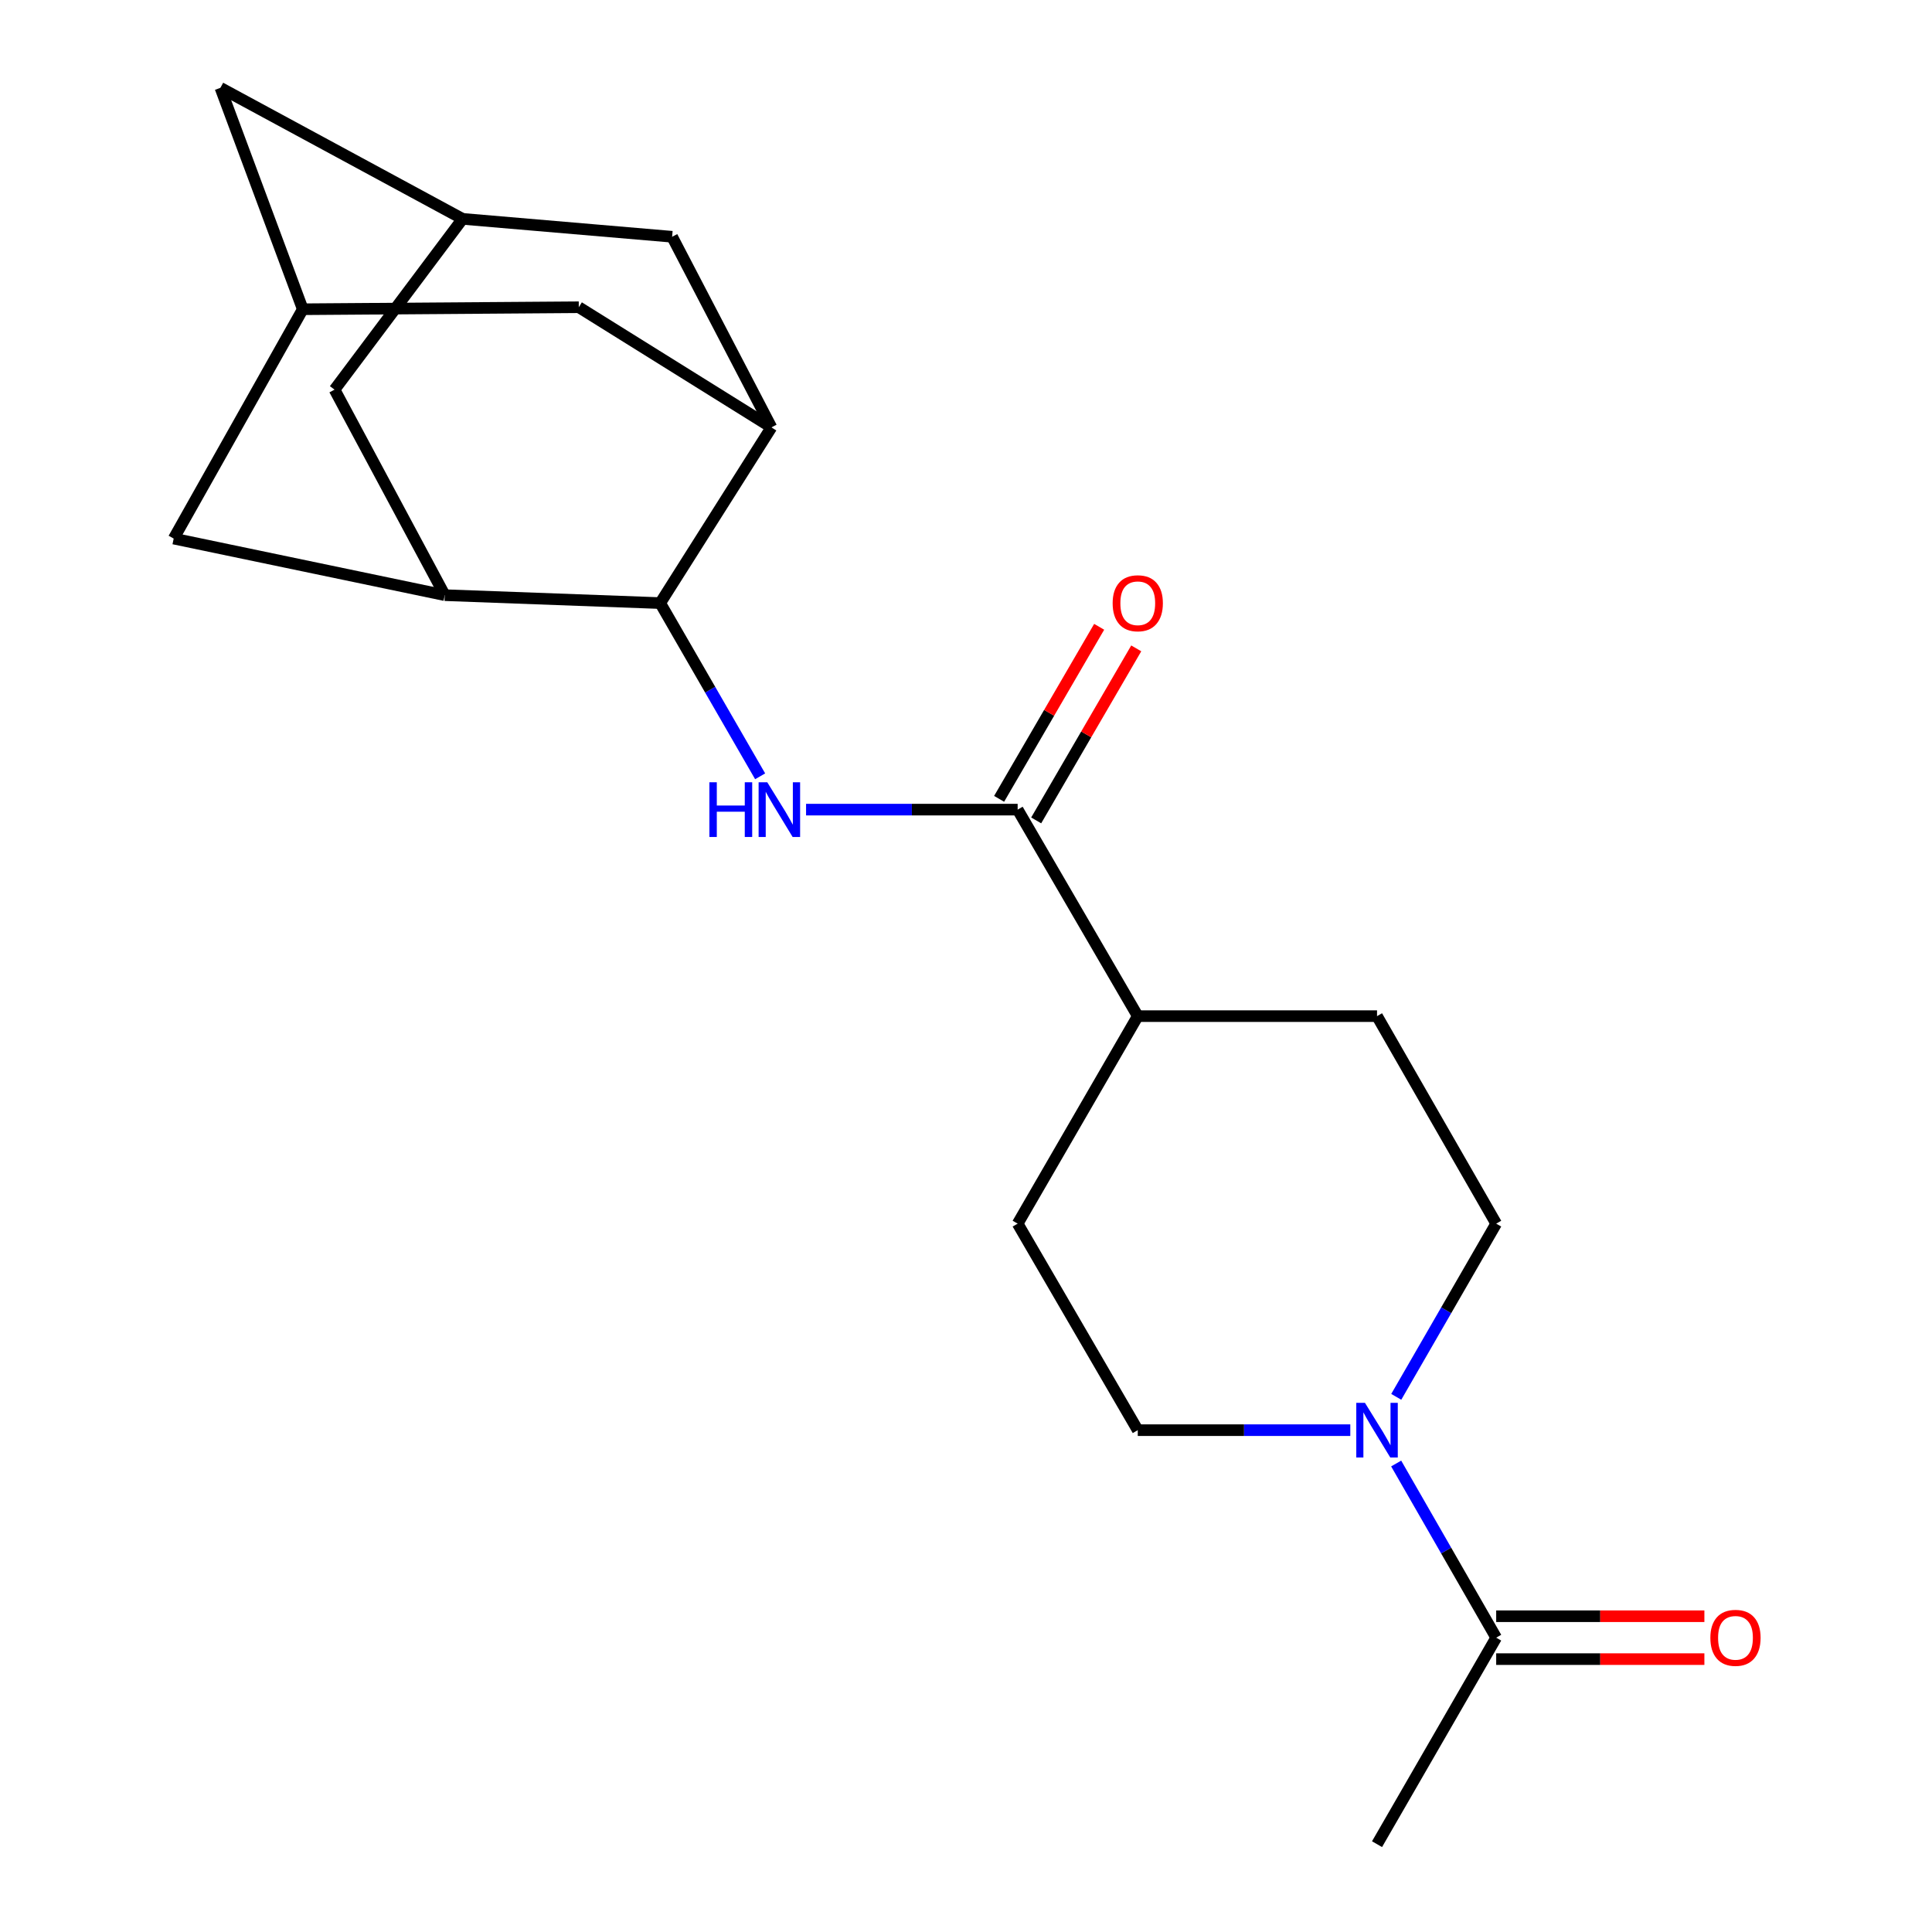 <?xml version='1.0' encoding='iso-8859-1'?>
<svg version='1.1' baseProfile='full'
              xmlns='http://www.w3.org/2000/svg'
                      xmlns:rdkit='http://www.rdkit.org/xml'
                      xmlns:xlink='http://www.w3.org/1999/xlink'
                  xml:space='preserve'
width='1000px' height='1000px' viewBox='0 0 1000 1000'>
<!-- END OF HEADER -->
<rect style='opacity:1.0;fill:#FFFFFF;stroke:none' width='1000' height='1000' x='0' y='0'> </rect>
<path class='bond-0' d='M 393.447,401.815 L 367.584,356.988' style='fill:none;fill-rule:evenodd;stroke:#0000FF;stroke-width:6px;stroke-linecap:butt;stroke-linejoin:miter;stroke-opacity:1' />
<path class='bond-0' d='M 367.584,356.988 L 341.721,312.161' style='fill:none;fill-rule:evenodd;stroke:#000000;stroke-width:6px;stroke-linecap:butt;stroke-linejoin:miter;stroke-opacity:1' />
<path class='bond-1' d='M 417.22,419.061 L 471.978,419.061' style='fill:none;fill-rule:evenodd;stroke:#0000FF;stroke-width:6px;stroke-linecap:butt;stroke-linejoin:miter;stroke-opacity:1' />
<path class='bond-1' d='M 471.978,419.061 L 526.736,419.061' style='fill:none;fill-rule:evenodd;stroke:#000000;stroke-width:6px;stroke-linecap:butt;stroke-linejoin:miter;stroke-opacity:1' />
<path class='bond-2' d='M 341.721,312.161 L 230.196,308.054' style='fill:none;fill-rule:evenodd;stroke:#000000;stroke-width:6px;stroke-linecap:butt;stroke-linejoin:miter;stroke-opacity:1' />
<path class='bond-3' d='M 341.721,312.161 L 399.29,221.208' style='fill:none;fill-rule:evenodd;stroke:#000000;stroke-width:6px;stroke-linecap:butt;stroke-linejoin:miter;stroke-opacity:1' />
<path class='bond-12' d='M 526.736,419.061 L 588.905,525.948' style='fill:none;fill-rule:evenodd;stroke:#000000;stroke-width:6px;stroke-linecap:butt;stroke-linejoin:miter;stroke-opacity:1' />
<path class='bond-15' d='M 536.33,424.641 L 562.224,380.117' style='fill:none;fill-rule:evenodd;stroke:#000000;stroke-width:6px;stroke-linecap:butt;stroke-linejoin:miter;stroke-opacity:1' />
<path class='bond-15' d='M 562.224,380.117 L 588.118,335.593' style='fill:none;fill-rule:evenodd;stroke:#FF0000;stroke-width:6px;stroke-linecap:butt;stroke-linejoin:miter;stroke-opacity:1' />
<path class='bond-15' d='M 517.141,413.481 L 543.034,368.957' style='fill:none;fill-rule:evenodd;stroke:#000000;stroke-width:6px;stroke-linecap:butt;stroke-linejoin:miter;stroke-opacity:1' />
<path class='bond-15' d='M 543.034,368.957 L 568.928,324.433' style='fill:none;fill-rule:evenodd;stroke:#FF0000;stroke-width:6px;stroke-linecap:butt;stroke-linejoin:miter;stroke-opacity:1' />
<path class='bond-9' d='M 230.196,308.054 L 173.158,201.673' style='fill:none;fill-rule:evenodd;stroke:#000000;stroke-width:6px;stroke-linecap:butt;stroke-linejoin:miter;stroke-opacity:1' />
<path class='bond-10' d='M 230.196,308.054 L 89.9,278.764' style='fill:none;fill-rule:evenodd;stroke:#000000;stroke-width:6px;stroke-linecap:butt;stroke-linejoin:miter;stroke-opacity:1' />
<path class='bond-8' d='M 399.29,221.208 L 347.887,122.546' style='fill:none;fill-rule:evenodd;stroke:#000000;stroke-width:6px;stroke-linecap:butt;stroke-linejoin:miter;stroke-opacity:1' />
<path class='bond-11' d='M 399.29,221.208 L 299.58,159.026' style='fill:none;fill-rule:evenodd;stroke:#000000;stroke-width:6px;stroke-linecap:butt;stroke-linejoin:miter;stroke-opacity:1' />
<path class='bond-4' d='M 722.699,723.007 L 748.562,678.18' style='fill:none;fill-rule:evenodd;stroke:#0000FF;stroke-width:6px;stroke-linecap:butt;stroke-linejoin:miter;stroke-opacity:1' />
<path class='bond-4' d='M 748.562,678.18 L 774.425,633.353' style='fill:none;fill-rule:evenodd;stroke:#000000;stroke-width:6px;stroke-linecap:butt;stroke-linejoin:miter;stroke-opacity:1' />
<path class='bond-5' d='M 722.658,757.509 L 748.542,802.584' style='fill:none;fill-rule:evenodd;stroke:#0000FF;stroke-width:6px;stroke-linecap:butt;stroke-linejoin:miter;stroke-opacity:1' />
<path class='bond-5' d='M 748.542,802.584 L 774.425,847.658' style='fill:none;fill-rule:evenodd;stroke:#000000;stroke-width:6px;stroke-linecap:butt;stroke-linejoin:miter;stroke-opacity:1' />
<path class='bond-23' d='M 698.913,740.253 L 643.909,740.253' style='fill:none;fill-rule:evenodd;stroke:#0000FF;stroke-width:6px;stroke-linecap:butt;stroke-linejoin:miter;stroke-opacity:1' />
<path class='bond-23' d='M 643.909,740.253 L 588.905,740.253' style='fill:none;fill-rule:evenodd;stroke:#000000;stroke-width:6px;stroke-linecap:butt;stroke-linejoin:miter;stroke-opacity:1' />
<path class='bond-16' d='M 774.425,858.758 L 828.305,858.758' style='fill:none;fill-rule:evenodd;stroke:#000000;stroke-width:6px;stroke-linecap:butt;stroke-linejoin:miter;stroke-opacity:1' />
<path class='bond-16' d='M 828.305,858.758 L 882.186,858.758' style='fill:none;fill-rule:evenodd;stroke:#FF0000;stroke-width:6px;stroke-linecap:butt;stroke-linejoin:miter;stroke-opacity:1' />
<path class='bond-16' d='M 774.425,836.559 L 828.305,836.559' style='fill:none;fill-rule:evenodd;stroke:#000000;stroke-width:6px;stroke-linecap:butt;stroke-linejoin:miter;stroke-opacity:1' />
<path class='bond-16' d='M 828.305,836.559 L 882.186,836.559' style='fill:none;fill-rule:evenodd;stroke:#FF0000;stroke-width:6px;stroke-linecap:butt;stroke-linejoin:miter;stroke-opacity:1' />
<path class='bond-20' d='M 774.425,847.658 L 712.749,954.545' style='fill:none;fill-rule:evenodd;stroke:#000000;stroke-width:6px;stroke-linecap:butt;stroke-linejoin:miter;stroke-opacity:1' />
<path class='bond-6' d='M 239.446,113.284 L 347.887,122.546' style='fill:none;fill-rule:evenodd;stroke:#000000;stroke-width:6px;stroke-linecap:butt;stroke-linejoin:miter;stroke-opacity:1' />
<path class='bond-22' d='M 239.446,113.284 L 173.158,201.673' style='fill:none;fill-rule:evenodd;stroke:#000000;stroke-width:6px;stroke-linecap:butt;stroke-linejoin:miter;stroke-opacity:1' />
<path class='bond-24' d='M 239.446,113.284 L 114.084,45.455' style='fill:none;fill-rule:evenodd;stroke:#000000;stroke-width:6px;stroke-linecap:butt;stroke-linejoin:miter;stroke-opacity:1' />
<path class='bond-7' d='M 156.718,160.062 L 299.58,159.026' style='fill:none;fill-rule:evenodd;stroke:#000000;stroke-width:6px;stroke-linecap:butt;stroke-linejoin:miter;stroke-opacity:1' />
<path class='bond-17' d='M 156.718,160.062 L 114.084,45.455' style='fill:none;fill-rule:evenodd;stroke:#000000;stroke-width:6px;stroke-linecap:butt;stroke-linejoin:miter;stroke-opacity:1' />
<path class='bond-21' d='M 156.718,160.062 L 89.9,278.764' style='fill:none;fill-rule:evenodd;stroke:#000000;stroke-width:6px;stroke-linecap:butt;stroke-linejoin:miter;stroke-opacity:1' />
<path class='bond-18' d='M 588.905,525.948 L 526.736,633.353' style='fill:none;fill-rule:evenodd;stroke:#000000;stroke-width:6px;stroke-linecap:butt;stroke-linejoin:miter;stroke-opacity:1' />
<path class='bond-19' d='M 588.905,525.948 L 712.749,525.948' style='fill:none;fill-rule:evenodd;stroke:#000000;stroke-width:6px;stroke-linecap:butt;stroke-linejoin:miter;stroke-opacity:1' />
<path class='bond-13' d='M 588.905,740.253 L 526.736,633.353' style='fill:none;fill-rule:evenodd;stroke:#000000;stroke-width:6px;stroke-linecap:butt;stroke-linejoin:miter;stroke-opacity:1' />
<path class='bond-14' d='M 774.425,633.353 L 712.749,525.948' style='fill:none;fill-rule:evenodd;stroke:#000000;stroke-width:6px;stroke-linecap:butt;stroke-linejoin:miter;stroke-opacity:1' />
<path  class='atom-0' d='M 367.176 404.901
L 371.016 404.901
L 371.016 416.941
L 385.496 416.941
L 385.496 404.901
L 389.336 404.901
L 389.336 433.221
L 385.496 433.221
L 385.496 420.141
L 371.016 420.141
L 371.016 433.221
L 367.176 433.221
L 367.176 404.901
' fill='#0000FF'/>
<path  class='atom-0' d='M 397.136 404.901
L 406.416 419.901
Q 407.336 421.381, 408.816 424.061
Q 410.296 426.741, 410.376 426.901
L 410.376 404.901
L 414.136 404.901
L 414.136 433.221
L 410.256 433.221
L 400.296 416.821
Q 399.136 414.901, 397.896 412.701
Q 396.696 410.501, 396.336 409.821
L 396.336 433.221
L 392.656 433.221
L 392.656 404.901
L 397.136 404.901
' fill='#0000FF'/>
<path  class='atom-5' d='M 706.489 726.093
L 715.769 741.093
Q 716.689 742.573, 718.169 745.253
Q 719.649 747.933, 719.729 748.093
L 719.729 726.093
L 723.489 726.093
L 723.489 754.413
L 719.609 754.413
L 709.649 738.013
Q 708.489 736.093, 707.249 733.893
Q 706.049 731.693, 705.689 731.013
L 705.689 754.413
L 702.009 754.413
L 702.009 726.093
L 706.489 726.093
' fill='#0000FF'/>
<path  class='atom-16' d='M 575.905 312.241
Q 575.905 305.441, 579.265 301.641
Q 582.625 297.841, 588.905 297.841
Q 595.185 297.841, 598.545 301.641
Q 601.905 305.441, 601.905 312.241
Q 601.905 319.121, 598.505 323.041
Q 595.105 326.921, 588.905 326.921
Q 582.665 326.921, 579.265 323.041
Q 575.905 319.161, 575.905 312.241
M 588.905 323.721
Q 593.225 323.721, 595.545 320.841
Q 597.905 317.921, 597.905 312.241
Q 597.905 306.681, 595.545 303.881
Q 593.225 301.041, 588.905 301.041
Q 584.585 301.041, 582.225 303.841
Q 579.905 306.641, 579.905 312.241
Q 579.905 317.961, 582.225 320.841
Q 584.585 323.721, 588.905 323.721
' fill='#FF0000'/>
<path  class='atom-17' d='M 885.282 847.738
Q 885.282 840.938, 888.642 837.138
Q 892.002 833.338, 898.282 833.338
Q 904.562 833.338, 907.922 837.138
Q 911.282 840.938, 911.282 847.738
Q 911.282 854.618, 907.882 858.538
Q 904.482 862.418, 898.282 862.418
Q 892.042 862.418, 888.642 858.538
Q 885.282 854.658, 885.282 847.738
M 898.282 859.218
Q 902.602 859.218, 904.922 856.338
Q 907.282 853.418, 907.282 847.738
Q 907.282 842.178, 904.922 839.378
Q 902.602 836.538, 898.282 836.538
Q 893.962 836.538, 891.602 839.338
Q 889.282 842.138, 889.282 847.738
Q 889.282 853.458, 891.602 856.338
Q 893.962 859.218, 898.282 859.218
' fill='#FF0000'/>
</svg>
